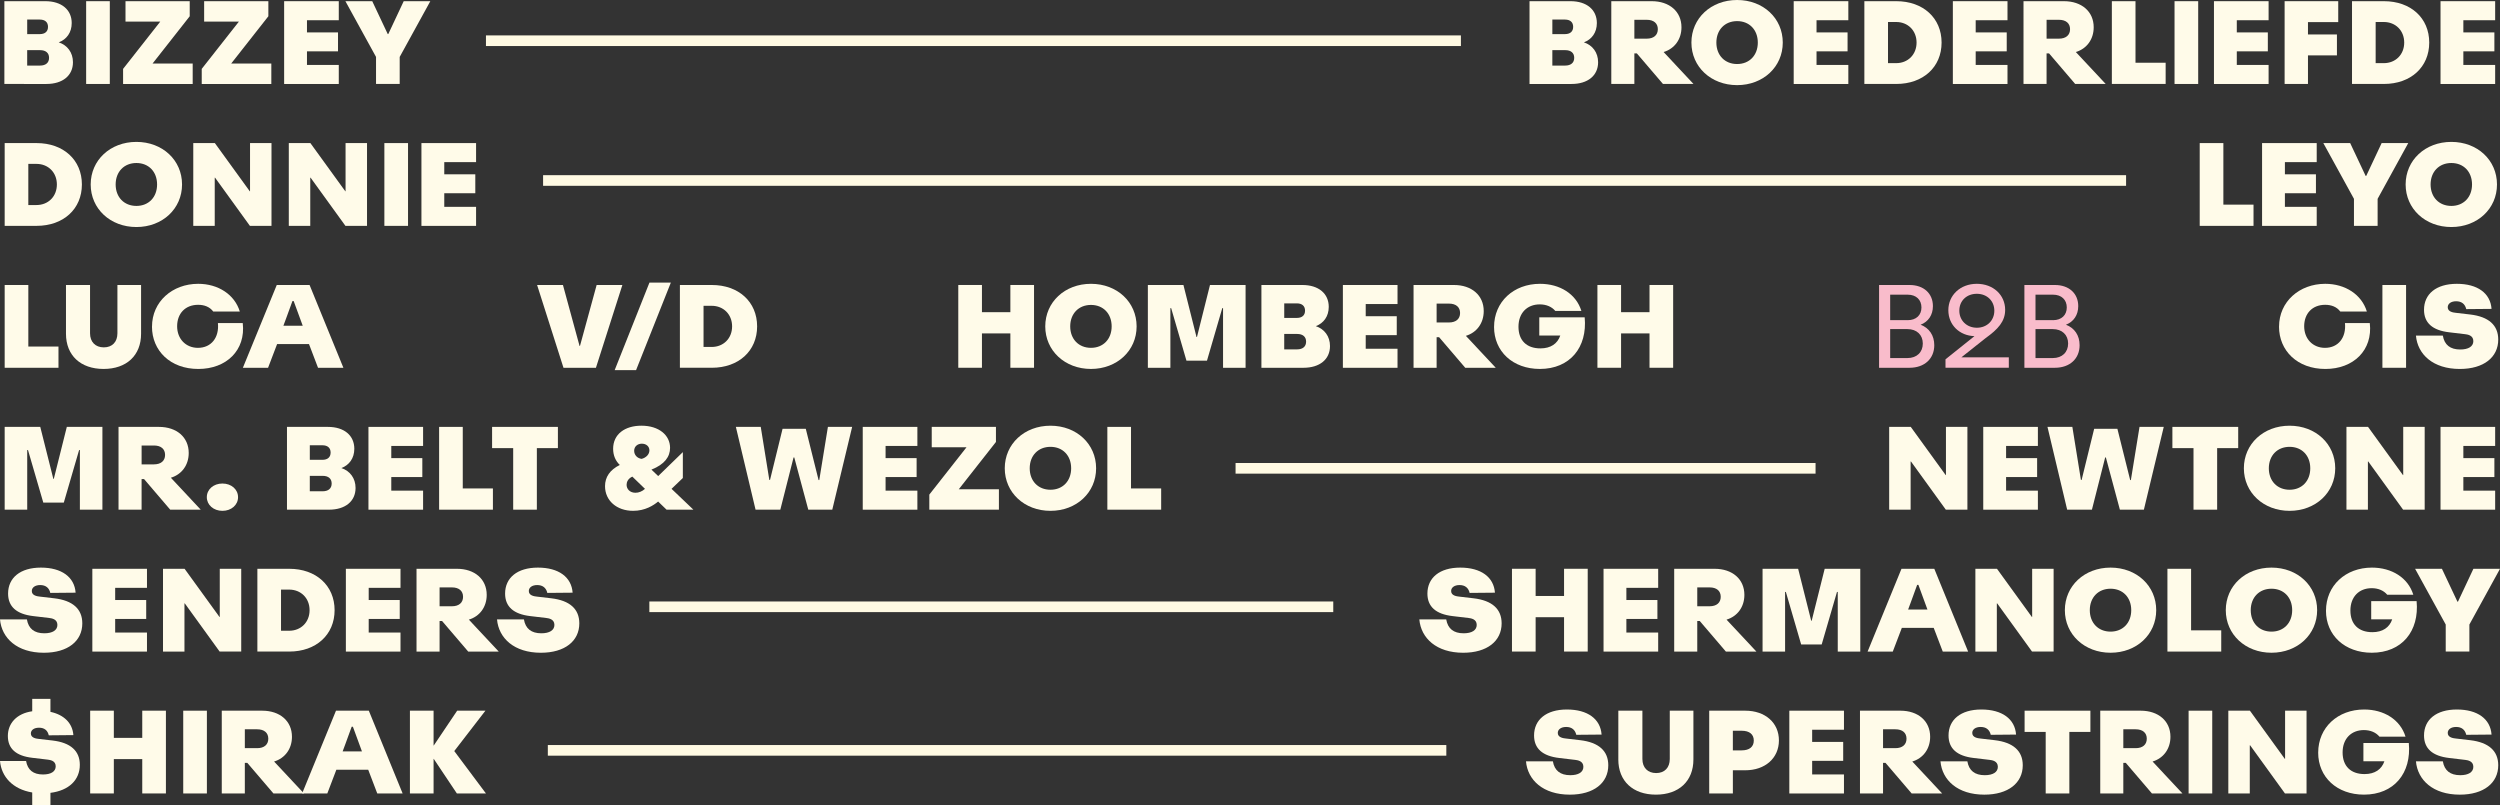 <svg xmlns="http://www.w3.org/2000/svg" id="Layer_2" data-name="Layer 2" viewBox="0 0 1727.83 556.56"><rect x="0" y="0" width="1727.83" height="556.56" fill="#333333" stroke="none"/><defs><style>      .cls-1 {        fill: #fffbe9;      }      .cls-2 {        fill: #fffae3;      }      .cls-3 {        isolation: isolate;      }      .cls-4 {        fill: #f9bccb;      }    </style></defs><g id="Laag_1" data-name="Laag 1"><g><g class="cls-3"><g class="cls-3"><path class="cls-1" d="M3.02.82h28.32c11.2,0,18.22,5.92,18.22,15.12,0,6.58-3.56,11.32-8.95,13.32,5.92,1.96,9.81,6.99,9.81,13.77,0,9.19-7.11,15-18.35,15H3.02V.82ZM27.5,23.58c3.64,0,5.68-1.84,5.68-5.03s-2.04-5.03-5.68-5.03h-8.7v10.05h8.7ZM27.66,45.32c3.96,0,6.25-1.96,6.25-5.35s-2.29-5.31-6.17-5.31h-8.95v10.67h8.87Z"></path></g><g class="cls-3"><path class="cls-1" d="M59.54.82h16.35v57.21h-16.35V.82Z"></path></g><g class="cls-3"><path class="cls-1" d="M85.07,47.61l25.7-32.69h-24.03V.82h44.38v10.42l-25.7,32.69h27.75v14.1h-48.1v-10.42Z"></path></g><g class="cls-3"><path class="cls-1" d="M139.42,47.61l25.7-32.69h-24.03V.82h44.38v10.42l-25.7,32.69h27.75v14.1h-48.1v-10.42Z"></path></g><g class="cls-3"><path class="cls-1" d="M196.38.82h37.76v13.16h-21.98v8.42h21.45v13.08h-21.45v9.4h21.98v13.16h-37.76V.82Z"></path></g><g class="cls-3"><path class="cls-1" d="M259.89,39.35L238.72.82h18.55l10.71,22.72h.37l10.67-22.72h18.39l-21.17,38.53v18.67h-16.35v-18.67Z"></path></g><g class="cls-3"><path class="cls-1" d="M1057.1.82h28.32c11.2,0,18.22,5.92,18.22,15.12,0,6.58-3.56,11.32-8.95,13.32,5.92,1.96,9.81,6.99,9.81,13.77,0,9.19-7.11,15-18.35,15h-29.05V.82ZM1081.58,23.58c3.64,0,5.68-1.84,5.68-5.03s-2.04-5.03-5.68-5.03h-8.7v10.05h8.7ZM1081.74,45.32c3.96,0,6.25-1.96,6.25-5.35s-2.29-5.31-6.17-5.31h-8.95v10.67h8.87Z"></path></g><g class="cls-3"><path class="cls-1" d="M1113.62.82h27.95c12.18,0,20.55,7.11,20.55,18.02,0,8.34-4.78,14.83-12.34,17.12l20.64,22.07h-21.08l-18.06-21.13h-1.72v21.13h-15.94V.82ZM1138.1,26.72c4.82,0,7.68-2.45,7.68-6.54s-2.86-6.5-7.68-6.5h-8.54v13.04h8.54Z"></path></g><g class="cls-3"><path class="cls-1" d="M1168.99,29.42c0-16.79,13.53-29.42,31.59-29.42s31.55,12.63,31.55,29.42-13.53,29.42-31.55,29.42-31.59-12.63-31.59-29.42ZM1200.58,44.25c8.5,0,14.3-6.05,14.3-14.83s-5.8-14.83-14.3-14.83-14.34,6.05-14.34,14.83,5.84,14.83,14.34,14.83Z"></path></g><g class="cls-3"><path class="cls-1" d="M1239.68.82h37.76v13.16h-21.98v8.42h21.45v13.08h-21.45v9.4h21.98v13.16h-37.76V.82Z"></path></g><g class="cls-3"><path class="cls-1" d="M1288.52.82h22.07c18.55,0,31.3,11.65,31.3,28.6s-12.75,28.6-31.3,28.6h-22.07V.82ZM1310.5,43.64c8.13,0,14.1-5.92,14.1-14.22s-5.97-14.22-14.1-14.22h-5.64v28.44h5.64Z"></path></g><g class="cls-3"><path class="cls-1" d="M1349.68.82h37.76v13.16h-21.98v8.42h21.45v13.08h-21.45v9.4h21.98v13.16h-37.76V.82Z"></path></g><g class="cls-3"><path class="cls-1" d="M1398.52.82h27.95c12.18,0,20.55,7.11,20.55,18.02,0,8.34-4.78,14.83-12.34,17.12l20.64,22.07h-21.09l-18.06-21.13h-1.72v21.13h-15.94V.82ZM1423,26.72c4.82,0,7.68-2.45,7.68-6.54s-2.86-6.5-7.68-6.5h-8.54v13.04h8.54Z"></path></g><g class="cls-3"><path class="cls-1" d="M1459.57.82h16.34v42.54h20.84v14.67h-37.18V.82Z"></path></g><g class="cls-3"><path class="cls-1" d="M1502.89.82h16.35v57.21h-16.35V.82Z"></path></g><g class="cls-3"><path class="cls-1" d="M1530.14.82h37.76v13.16h-21.98v8.42h21.45v13.08h-21.45v9.4h21.98v13.16h-37.76V.82Z"></path></g><g class="cls-3"><path class="cls-1" d="M1578.97.82h37.06v14.46h-20.92v8.54h20.02v14.46h-20.02v19.74h-16.14V.82Z"></path></g><g class="cls-3"><path class="cls-1" d="M1625.55.82h22.07c18.55,0,31.3,11.65,31.3,28.6s-12.75,28.6-31.3,28.6h-22.07V.82ZM1647.53,43.64c8.13,0,14.1-5.92,14.1-14.22s-5.97-14.22-14.1-14.22h-5.64v28.44h5.64Z"></path></g><g class="cls-3"><path class="cls-1" d="M1686.72.82h37.76v13.16h-21.98v8.42h21.45v13.08h-21.45v9.4h21.98v13.16h-37.76V.82Z"></path></g><g class="cls-3"><path class="cls-1" d="M3.23,98.89h22.07c18.55,0,31.3,11.65,31.3,28.6s-12.75,28.6-31.3,28.6H3.23v-57.21ZM25.21,141.71c8.13,0,14.1-5.92,14.1-14.22s-5.97-14.22-14.1-14.22h-5.64v28.44h5.64Z"></path></g><g class="cls-3"><path class="cls-1" d="M62.68,127.49c0-16.79,13.53-29.42,31.59-29.42s31.55,12.63,31.55,29.42-13.53,29.42-31.55,29.42-31.59-12.63-31.59-29.42ZM94.27,142.32c8.5,0,14.3-6.05,14.3-14.83s-5.8-14.83-14.3-14.83-14.34,6.05-14.34,14.83,5.84,14.83,14.34,14.83Z"></path></g><g class="cls-3"><path class="cls-1" d="M133.58,98.89h14.92l24.15,33.34.16-.08v-33.26h14.83v57.21h-14.92l-24.11-33.34-.2.08v33.26h-14.83v-57.21Z"></path><path class="cls-1" d="M199.61,98.89h14.91l24.15,33.34.16-.08v-33.26h14.83v57.21h-14.92l-24.11-33.34-.2.08v33.26h-14.83v-57.21Z"></path><path class="cls-1" d="M265.65,98.89h16.35v57.21h-16.35v-57.21Z"></path></g><g class="cls-3"><path class="cls-1" d="M291.27,98.89h37.76v13.16h-21.98v8.42h21.45v13.08h-21.45v9.4h21.98v13.16h-37.76v-57.21Z"></path></g><g class="cls-3"><path class="cls-1" d="M1520.29,98.89h16.35v42.54h20.84v14.67h-37.19v-57.21Z"></path></g><g class="cls-3"><path class="cls-1" d="M1563.39,98.89h37.76v13.16h-21.98v8.42h21.45v13.08h-21.45v9.4h21.98v13.16h-37.76v-57.21Z"></path></g><g class="cls-3"><path class="cls-1" d="M1626.9,137.42l-21.17-38.53h18.55l10.71,22.72h.37l10.67-22.72h18.39l-21.17,38.53v18.67h-16.35v-18.67Z"></path></g><g class="cls-3"><path class="cls-1" d="M1662.61,127.49c0-16.79,13.53-29.42,31.59-29.42s31.55,12.63,31.55,29.42-13.53,29.42-31.55,29.42-31.59-12.63-31.59-29.42ZM1694.2,142.32c8.5,0,14.3-6.05,14.3-14.83s-5.8-14.83-14.3-14.83-14.34,6.05-14.34,14.83,5.84,14.83,14.34,14.83Z"></path></g><g class="cls-3"><path class="cls-1" d="M3.23,196.97h16.35v42.54h20.84v14.67H3.23v-57.21Z"></path></g><g class="cls-3"><path class="cls-1" d="M45.6,230.68v-33.71h16.63v33.38c0,5.97,3.68,9.73,9.52,9.73s9.4-3.76,9.4-9.73v-33.38h16.35v33.71c0,14.96-10.01,24.31-25.91,24.31s-25.99-9.36-25.99-24.31Z"></path></g><g class="cls-3"><path class="cls-1" d="M105.06,225.73c0-17.24,14.06-29.58,31.91-29.58,13.85,0,25.21,7.44,28.77,19.17h-18.35c-2.49-3.31-6.25-4.66-10.46-4.66-8.95,0-14.51,6.09-14.51,14.83s6.01,14.92,14.38,14.92c9.19,0,14.79-7.11,13.81-17.12h17.16c2.17,18.72-11.24,31.71-30.69,31.71s-32.04-12.67-32.04-29.26Z"></path></g><g class="cls-3"><path class="cls-1" d="M191.28,196.97h22.68l23.37,57.21h-17.53l-6.25-16.39h-22.03l-6.25,16.39h-17.41l23.42-57.21ZM209.22,225.12l-1.92-5.23c-1.31-3.64-3.02-8.21-4.33-11.81h-.86c-1.27,3.6-2.94,8.21-4.33,11.89l-1.92,5.15h13.36Z"></path></g><g class="cls-3"><path class="cls-1" d="M371.21,196.97h17.86l11.48,42.13h.29l11.52-42.13h17.78l-18.27,57.21h-22.43l-18.23-57.21Z"></path></g><g class="cls-3"><path class="cls-1" d="M448.85,195.33h14.79l-24.03,60.48h-14.79l24.03-60.48Z"></path></g><g class="cls-3"><path class="cls-1" d="M469.9,196.97h22.07c18.55,0,31.3,11.65,31.3,28.6s-12.75,28.6-31.3,28.6h-22.07v-57.21ZM491.88,239.79c8.13,0,14.1-5.92,14.1-14.22s-5.97-14.22-14.1-14.22h-5.64v28.44h5.64Z"></path></g><g class="cls-3"><path class="cls-1" d="M698.3,230.43h-19.65v23.74h-16.35v-57.21h16.35v18.8h19.65v-18.8h16.35v57.21h-16.35v-23.74Z"></path><path class="cls-1" d="M722.41,225.57c0-16.79,13.53-29.42,31.59-29.42s31.55,12.63,31.55,29.42-13.53,29.42-31.55,29.42-31.59-12.63-31.59-29.42ZM754,240.4c8.5,0,14.3-6.05,14.3-14.83s-5.8-14.83-14.3-14.83-14.34,6.05-14.34,14.83,5.84,14.83,14.34,14.83Z"></path></g><g class="cls-3"><path class="cls-1" d="M793.31,196.97h24.6l9.03,35.92h.33l8.99-35.92h24.6v57.21h-15.57v-41.19l-.53-.04-10.58,36.33h-14.18l-10.58-36.33-.53.04v41.19h-15.57v-57.21Z"></path></g><g class="cls-3"><path class="cls-1" d="M871.8,196.97h28.32c11.2,0,18.22,5.92,18.22,15.12,0,6.58-3.56,11.32-8.95,13.32,5.92,1.96,9.81,6.99,9.81,13.77,0,9.19-7.11,15-18.35,15h-29.05v-57.21ZM896.28,219.73c3.64,0,5.68-1.84,5.68-5.03s-2.04-5.03-5.68-5.03h-8.7v10.05h8.7ZM896.44,241.47c3.96,0,6.25-1.96,6.25-5.35s-2.29-5.31-6.17-5.31h-8.95v10.67h8.87Z"></path></g><g class="cls-3"><path class="cls-1" d="M928.11,196.97h37.76v13.16h-21.98v8.42h21.45v13.08h-21.45v9.4h21.98v13.16h-37.76v-57.21Z"></path></g><g class="cls-3"><path class="cls-1" d="M976.95,196.97h27.95c12.18,0,20.55,7.11,20.55,18.02,0,8.34-4.78,14.83-12.34,17.12l20.64,22.07h-21.08l-18.06-21.13h-1.72v21.13h-15.94v-57.21ZM1001.43,222.87c4.82,0,7.68-2.45,7.68-6.54s-2.86-6.5-7.68-6.5h-8.54v13.04h8.54Z"></path></g><g class="cls-3"><path class="cls-1" d="M1032.6,225.94c0-17.33,13.49-29.79,31.75-29.79,13.65,0,24.97,6.95,28.6,18.76h-18.02c-2.45-2.94-6.25-4.54-10.75-4.54-8.75,0-14.71,5.97-14.71,15.45s5.64,14.96,15.16,14.96c7.11,0,11.81-3.23,13.73-8.87h-14.51v-12.59h31.38c1.96,20.8-10.22,35.67-30.97,35.67-18.71,0-31.67-12.1-31.67-29.05Z"></path></g><g class="cls-3"><path class="cls-1" d="M1140.03,230.43h-19.66v23.74h-16.34v-57.21h16.34v18.8h19.66v-18.8h16.34v57.21h-16.34v-23.74Z"></path></g><g class="cls-3"><path class="cls-4" d="M1298.68,196.97h21.08c9.81,0,16.14,5.88,16.14,14.59,0,6.13-3.15,10.79-8.5,12.87,5.92,2.25,9.44,7.36,9.44,14.14,0,9.32-6.74,15.61-17.12,15.61h-21.04v-57.21ZM1318.5,221.28c5.84,0,9.48-3.51,9.48-8.79s-3.64-8.83-9.48-8.83h-12.14v17.61h12.14ZM1318.29,247.47c6.5,0,10.62-4.05,10.62-10.05s-4.21-9.97-10.62-9.97h-11.93v20.02h11.93Z"></path></g><g class="cls-3"><path class="cls-4" d="M1344.6,248.33l20.02-16.02c-10.17-.25-18.06-7.6-18.06-17.94s8.3-18.22,19.66-18.22,19.61,7.68,19.61,18.02c0,8.01-5.03,13.44-13.44,19.45l-16.84,13.36h32.81v7.19h-43.76v-5.84ZM1366.3,226.51c6.95,0,12.05-4.99,12.05-11.77s-5.07-11.69-12.1-11.69-12.1,4.82-12.1,11.65,5.15,11.81,12.14,11.81Z"></path></g><g class="cls-3"><path class="cls-4" d="M1399.12,196.97h21.08c9.81,0,16.14,5.88,16.14,14.59,0,6.13-3.15,10.79-8.5,12.87,5.93,2.25,9.44,7.36,9.44,14.14,0,9.32-6.74,15.61-17.12,15.61h-21.04v-57.21ZM1418.94,221.28c5.84,0,9.48-3.51,9.48-8.79s-3.64-8.83-9.48-8.83h-12.14v17.61h12.14ZM1418.73,247.47c6.5,0,10.62-4.05,10.62-10.05s-4.21-9.97-10.62-9.97h-11.93v20.02h11.93Z"></path></g><g class="cls-3"><path class="cls-1" d="M1575.13,225.73c0-17.24,14.06-29.58,31.91-29.58,13.85,0,25.21,7.44,28.77,19.17h-18.35c-2.49-3.31-6.25-4.66-10.46-4.66-8.95,0-14.51,6.09-14.51,14.83s6.01,14.92,14.38,14.92c9.19,0,14.79-7.11,13.81-17.12h17.16c2.17,18.72-11.24,31.71-30.69,31.71s-32.04-12.67-32.04-29.26Z"></path></g><g class="cls-3"><path class="cls-1" d="M1646.56,196.97h16.35v57.21h-16.35v-57.21Z"></path><path class="cls-1" d="M1669.73,231.95h18.59c1.1,6.42,5.11,9.6,12.05,9.6,5.6,0,9.03-2.08,9.03-5.8,0-4.09-4.09-4.58-5.64-4.78l-11.03-1.31c-11.6-1.35-17.41-6.54-17.41-15.57,0-10.83,8.34-17.94,22.68-17.94s23.21,6.54,23.99,17.33l-17.49.16c-.82-3.51-3.19-5.43-6.99-5.43-3.55,0-5.8,1.72-5.8,4.13,0,3.23,3.88,3.68,5.76,3.88l9.77,1.14c12.79,1.51,19.37,7.4,19.37,17.33,0,12.26-10.05,20.31-26.56,20.31-18.47,0-29.18-10.05-30.32-23.05Z"></path></g><g class="cls-3"><path class="cls-1" d="M3.23,295.04h24.6l9.03,35.92h.33l8.99-35.92h24.6v57.21h-15.57v-41.19l-.53-.04-10.58,36.33h-14.18l-10.58-36.33-.53.04v41.19H3.23v-57.21Z"></path></g><g class="cls-3"><path class="cls-1" d="M81.93,295.04h27.95c12.18,0,20.55,7.11,20.55,18.02,0,8.34-4.78,14.83-12.34,17.12l20.64,22.07h-21.09l-18.06-21.13h-1.72v21.13h-15.94v-57.21ZM106.41,320.94c4.82,0,7.68-2.45,7.68-6.54s-2.86-6.5-7.68-6.5h-8.54v13.04h8.54Z"></path><path class="cls-1" d="M142.94,343.62c0-5.39,4.62-9.44,10.79-9.44s10.79,4.05,10.79,9.44-4.66,9.44-10.79,9.44-10.79-4.09-10.79-9.44Z"></path></g><g class="cls-3"><path class="cls-1" d="M198.34,295.04h28.32c11.2,0,18.22,5.92,18.22,15.12,0,6.58-3.56,11.32-8.95,13.32,5.92,1.96,9.81,6.99,9.81,13.77,0,9.19-7.11,15-18.35,15h-29.05v-57.21ZM222.82,317.8c3.64,0,5.68-1.84,5.68-5.03s-2.04-5.03-5.68-5.03h-8.7v10.05h8.7ZM222.98,339.54c3.96,0,6.25-1.96,6.25-5.35s-2.29-5.31-6.17-5.31h-8.95v10.67h8.87Z"></path></g><g class="cls-3"><path class="cls-1" d="M254.65,295.04h37.76v13.16h-21.98v8.42h21.45v13.08h-21.45v9.4h21.98v13.16h-37.76v-57.21Z"></path></g><g class="cls-3"><path class="cls-1" d="M303.49,295.04h16.34v42.54h20.84v14.67h-37.18v-57.21Z"></path></g><g class="cls-3"><path class="cls-1" d="M354.69,309.71h-14.59v-14.67h45.48v14.67h-14.55v42.54h-16.35v-42.54Z"></path><path class="cls-1" d="M418.15,336.06c0-6.42,3.43-11.36,10.22-14.71-2.94-2.78-4.62-6.62-4.62-11.16,0-10.13,8.13-15.98,19.57-15.98,12.05,0,19.78,6.54,19.78,15.32,0,6.09-3.72,11.4-12.87,15.04l4.66,4.45,17.04-16.55v17.9l-7.81,7.48,15.08,14.38h-18.55l-5.8-5.6c-3.19,2.66-8.99,6.42-17.29,6.42-11.4,0-19.41-7.15-19.41-17ZM439.19,340.56c2.33,0,4.62-.94,6.58-2.7l-8.75-8.46c-3.11,1.43-3.96,3.88-3.96,5.68,0,2.74,2.12,5.48,6.13,5.48ZM443.44,317.14c3.15-.82,5.39-3.15,5.39-5.88s-2.21-4.62-5.23-4.62-5.31,2-5.31,4.9,2.12,5.19,5.15,5.6Z"></path></g><g class="cls-3"><path class="cls-1" d="M508.58,295.04h17.2l5.92,36.65h.49l8.66-35.31h16.06l8.83,35.39h.49l5.97-36.74h16.75l-13.73,57.21h-16.59l-9.68-36.08h-.49l-9.15,36.08h-17.12l-13.61-57.21Z"></path></g><g class="cls-3"><path class="cls-1" d="M596.27,295.04h37.76v13.16h-21.98v8.42h21.45v13.08h-21.45v9.4h21.98v13.16h-37.76v-57.21Z"></path></g><g class="cls-3"><path class="cls-1" d="M642.28,341.83l25.7-32.69h-24.03v-14.1h44.38v10.42l-25.7,32.69h27.75v14.1h-48.1v-10.42Z"></path></g><g class="cls-3"><path class="cls-1" d="M694.42,323.64c0-16.79,13.53-29.42,31.59-29.42s31.55,12.63,31.55,29.42-13.53,29.42-31.55,29.42-31.59-12.63-31.59-29.42ZM726.01,338.48c8.5,0,14.3-6.05,14.3-14.83s-5.8-14.83-14.3-14.83-14.34,6.05-14.34,14.83,5.84,14.83,14.34,14.83Z"></path></g><g class="cls-3"><path class="cls-1" d="M765.33,295.04h16.35v42.54h20.84v14.67h-37.19v-57.21Z"></path></g><g class="cls-3"><path class="cls-1" d="M1305.68,295.04h14.92l24.15,33.34.16-.08v-33.26h14.83v57.21h-14.92l-24.11-33.34-.21.08v33.26h-14.83v-57.21Z"></path></g><g class="cls-3"><path class="cls-1" d="M1370.69,295.04h37.76v13.16h-21.98v8.42h21.45v13.08h-21.45v9.4h21.98v13.16h-37.76v-57.21Z"></path></g><g class="cls-3"><path class="cls-1" d="M1415.07,295.04h17.2l5.92,36.65h.49l8.66-35.31h16.06l8.83,35.39h.49l5.97-36.74h16.75l-13.73,57.21h-16.59l-9.68-36.08h-.49l-9.15,36.08h-17.12l-13.61-57.21Z"></path></g><g class="cls-3"><path class="cls-1" d="M1516,309.71h-14.59v-14.67h45.48v14.67h-14.55v42.54h-16.34v-42.54Z"></path></g><g class="cls-3"><path class="cls-1" d="M1550.81,323.64c0-16.79,13.53-29.42,31.59-29.42s31.55,12.63,31.55,29.42-13.53,29.42-31.55,29.42-31.59-12.63-31.59-29.42ZM1582.4,338.48c8.5,0,14.3-6.05,14.3-14.83s-5.8-14.83-14.3-14.83-14.34,6.05-14.34,14.83,5.84,14.83,14.34,14.83Z"></path></g><g class="cls-3"><path class="cls-1" d="M1621.72,295.04h14.92l24.15,33.34.16-.08v-33.26h14.83v57.21h-14.92l-24.11-33.34-.21.08v33.26h-14.83v-57.21Z"></path></g><g class="cls-3"><path class="cls-1" d="M1686.72,295.04h37.76v13.16h-21.98v8.42h21.45v13.08h-21.45v9.4h21.98v13.16h-37.76v-57.21Z"></path></g><g class="cls-3"><path class="cls-1" d="M0,428.09h18.59c1.1,6.42,5.11,9.6,12.05,9.6,5.6,0,9.03-2.08,9.03-5.8,0-4.09-4.09-4.58-5.64-4.78l-11.03-1.31c-11.6-1.35-17.41-6.54-17.41-15.57,0-10.83,8.34-17.94,22.68-17.94s23.21,6.54,23.99,17.33l-17.49.16c-.82-3.51-3.19-5.43-6.99-5.43-3.56,0-5.8,1.72-5.8,4.13,0,3.23,3.88,3.68,5.76,3.88l9.77,1.14c12.79,1.51,19.37,7.4,19.37,17.33,0,12.26-10.05,20.31-26.56,20.31-18.47,0-29.18-10.05-30.32-23.05Z"></path></g><g class="cls-3"><path class="cls-1" d="M63.82,393.11h37.76v13.16h-21.98v8.42h21.45v13.08h-21.45v9.4h21.98v13.16h-37.76v-57.21Z"></path></g><g class="cls-3"><path class="cls-1" d="M112.66,393.11h14.92l24.15,33.34.16-.08v-33.26h14.83v57.21h-14.92l-24.11-33.34-.2.08v33.26h-14.83v-57.21Z"></path></g><g class="cls-3"><path class="cls-1" d="M177.88,393.11h22.07c18.55,0,31.3,11.65,31.3,28.6s-12.75,28.6-31.3,28.6h-22.07v-57.21ZM199.86,435.93c8.13,0,14.1-5.92,14.1-14.22s-5.97-14.22-14.1-14.22h-5.64v28.44h5.64Z"></path></g><g class="cls-3"><path class="cls-1" d="M239.04,393.11h37.76v13.16h-21.98v8.42h21.45v13.08h-21.45v9.4h21.98v13.16h-37.76v-57.21Z"></path></g><g class="cls-3"><path class="cls-1" d="M287.88,393.11h27.95c12.18,0,20.55,7.11,20.55,18.02,0,8.34-4.78,14.83-12.34,17.12l20.64,22.07h-21.09l-18.06-21.13h-1.72v21.13h-15.94v-57.21ZM312.35,419.01c4.82,0,7.68-2.45,7.68-6.54s-2.86-6.5-7.68-6.5h-8.54v13.04h8.54Z"></path></g><g class="cls-3"><path class="cls-1" d="M343.5,428.09h18.59c1.1,6.42,5.11,9.6,12.05,9.6,5.6,0,9.03-2.08,9.03-5.8,0-4.09-4.09-4.58-5.64-4.78l-11.03-1.31c-11.6-1.35-17.41-6.54-17.41-15.57,0-10.83,8.34-17.94,22.68-17.94s23.21,6.54,23.99,17.33l-17.49.16c-.82-3.51-3.19-5.43-6.99-5.43-3.56,0-5.8,1.72-5.8,4.13,0,3.23,3.88,3.68,5.76,3.88l9.77,1.14c12.79,1.51,19.37,7.4,19.37,17.33,0,12.26-10.05,20.31-26.56,20.31-18.47,0-29.18-10.05-30.32-23.05Z"></path></g><g class="cls-3"><path class="cls-1" d="M980.94,428.09h18.59c1.1,6.42,5.11,9.6,12.05,9.6,5.6,0,9.03-2.08,9.03-5.8,0-4.09-4.09-4.58-5.64-4.78l-11.03-1.31c-11.6-1.35-17.41-6.54-17.41-15.57,0-10.83,8.34-17.94,22.68-17.94s23.21,6.54,23.99,17.33l-17.49.16c-.82-3.51-3.19-5.43-6.99-5.43-3.55,0-5.8,1.72-5.8,4.13,0,3.23,3.88,3.68,5.76,3.88l9.77,1.14c12.79,1.51,19.37,7.4,19.37,17.33,0,12.26-10.05,20.31-26.56,20.31-18.47,0-29.18-10.05-30.32-23.05Z"></path></g><g class="cls-3"><path class="cls-1" d="M1080.97,426.57h-19.65v23.74h-16.35v-57.21h16.35v18.8h19.65v-18.8h16.35v57.21h-16.35v-23.74Z"></path></g><g class="cls-3"><path class="cls-1" d="M1108.26,393.11h37.76v13.16h-21.98v8.42h21.45v13.08h-21.45v9.4h21.98v13.16h-37.76v-57.21Z"></path></g><g class="cls-3"><path class="cls-1" d="M1157.1,393.11h27.95c12.18,0,20.55,7.11,20.55,18.02,0,8.34-4.78,14.83-12.34,17.12l20.64,22.07h-21.09l-18.06-21.13h-1.72v21.13h-15.94v-57.21ZM1181.57,419.01c4.82,0,7.68-2.45,7.68-6.54s-2.86-6.5-7.68-6.5h-8.54v13.04h8.54Z"></path></g><g class="cls-3"><path class="cls-1" d="M1218.15,393.11h24.6l9.03,35.92h.33l8.99-35.92h24.6v57.21h-15.57v-41.19l-.53-.04-10.58,36.33h-14.18l-10.58-36.33-.53.04v41.19h-15.57v-57.21Z"></path><path class="cls-1" d="M1314.18,393.11h22.68l23.37,57.21h-17.53l-6.25-16.39h-22.03l-6.25,16.39h-17.41l23.41-57.21ZM1332.12,421.26l-1.92-5.23c-1.31-3.64-3.02-8.21-4.33-11.81h-.86c-1.27,3.6-2.94,8.21-4.33,11.89l-1.92,5.15h13.36Z"></path></g><g class="cls-3"><path class="cls-1" d="M1365.26,393.11h14.92l24.15,33.34.16-.08v-33.26h14.83v57.21h-14.92l-24.11-33.34-.21.08v33.26h-14.83v-57.21Z"></path><path class="cls-1" d="M1427.09,421.71c0-16.79,13.53-29.42,31.59-29.42s31.55,12.63,31.55,29.42-13.53,29.42-31.55,29.42-31.59-12.63-31.59-29.42ZM1458.67,436.54c8.5,0,14.3-6.05,14.3-14.83s-5.8-14.83-14.3-14.83-14.34,6.05-14.34,14.83,5.84,14.83,14.34,14.83Z"></path></g><g class="cls-3"><path class="cls-1" d="M1497.98,393.11h16.35v42.54h20.84v14.67h-37.19v-57.21Z"></path></g><g class="cls-3"><path class="cls-1" d="M1538.31,421.71c0-16.79,13.53-29.42,31.59-29.42s31.55,12.63,31.55,29.42-13.53,29.42-31.55,29.42-31.59-12.63-31.59-29.42ZM1569.9,436.54c8.5,0,14.3-6.05,14.3-14.83s-5.8-14.83-14.3-14.83-14.34,6.05-14.34,14.83,5.84,14.83,14.34,14.83Z"></path></g><g class="cls-3"><path class="cls-1" d="M1607.57,422.08c0-17.33,13.49-29.79,31.75-29.79,13.65,0,24.97,6.95,28.6,18.76h-18.02c-2.45-2.94-6.25-4.54-10.75-4.54-8.75,0-14.71,5.97-14.71,15.45s5.64,14.96,15.16,14.96c7.11,0,11.81-3.23,13.73-8.87h-14.51v-12.59h31.38c1.96,20.8-10.22,35.67-30.97,35.67-18.71,0-31.67-12.1-31.67-29.05Z"></path></g><g class="cls-3"><path class="cls-1" d="M1690.32,431.64l-21.17-38.53h18.55l10.71,22.72h.37l10.67-22.72h18.39l-21.17,38.53v18.67h-16.35v-18.67Z"></path></g><g class="cls-3"><path class="cls-1" d="M0,525.95h18.02c1.1,6.25,4.99,9.32,11.69,9.32,5.44,0,8.79-2,8.79-5.64,0-3.96-3.96-4.41-5.48-4.62l-10.71-1.27c-11.28-1.31-16.88-6.33-16.88-15.08s6.13-15.57,16.84-17.08v-8.58h12.59v8.99c9.23,1.96,15.24,7.68,15.85,16.06l-17,.16c-.78-3.43-3.06-5.27-6.74-5.27-3.47,0-5.64,1.63-5.64,4,0,3.11,3.76,3.56,5.56,3.76l9.52,1.1c12.38,1.47,18.76,7.19,18.76,16.79,0,10.46-7.56,17.78-20.31,19.37v8.58h-12.59v-8.83c-13.53-2.25-21.33-10.95-22.27-21.78Z"></path></g><g class="cls-3"><path class="cls-1" d="M98.32,524.64h-19.65v23.74h-16.35v-57.21h16.35v18.8h19.65v-18.8h16.35v57.21h-16.35v-23.74Z"></path><path class="cls-1" d="M126.64,491.18h16.35v57.21h-16.35v-57.21Z"></path></g><g class="cls-3"><path class="cls-1" d="M153.28,491.18h27.95c12.18,0,20.55,7.11,20.55,18.02,0,8.34-4.78,14.83-12.34,17.12l20.64,22.07h-21.09l-18.06-21.13h-1.72v21.13h-15.94v-57.21ZM177.75,517.08c4.82,0,7.68-2.45,7.68-6.54s-2.86-6.5-7.68-6.5h-8.54v13.04h8.54Z"></path></g><g class="cls-3"><path class="cls-1" d="M232.22,491.18h22.68l23.37,57.21h-17.53l-6.25-16.39h-22.03l-6.25,16.39h-17.41l23.41-57.21ZM250.16,519.33l-1.92-5.23c-1.31-3.64-3.02-8.21-4.33-11.81h-.86c-1.27,3.6-2.94,8.21-4.33,11.89l-1.92,5.15h13.36Z"></path></g><g class="cls-3"><path class="cls-1" d="M283.31,491.18h16.35v24.07h.12l16.18-24.07h19.53l-21.53,27.91,21.9,29.3h-20.1l-15.98-23.91h-.12v23.91h-16.35v-57.21Z"></path></g><g class="cls-3"><path class="cls-1" d="M1054.65,526.16h18.59c1.1,6.42,5.11,9.6,12.05,9.6,5.6,0,9.03-2.08,9.03-5.8,0-4.09-4.09-4.58-5.64-4.78l-11.03-1.31c-11.6-1.35-17.41-6.54-17.41-15.57,0-10.83,8.34-17.94,22.68-17.94s23.21,6.54,23.99,17.33l-17.49.16c-.82-3.51-3.19-5.43-6.99-5.43-3.55,0-5.8,1.72-5.8,4.13,0,3.23,3.88,3.68,5.76,3.88l9.77,1.14c12.79,1.51,19.37,7.4,19.37,17.33,0,12.26-10.05,20.31-26.56,20.31-18.47,0-29.18-10.05-30.32-23.05Z"></path></g><g class="cls-3"><path class="cls-1" d="M1118.48,524.89v-33.71h16.63v33.38c0,5.97,3.68,9.73,9.52,9.73s9.4-3.76,9.4-9.73v-33.38h16.34v33.71c0,14.96-10.01,24.31-25.91,24.31s-25.99-9.36-25.99-24.31Z"></path></g><g class="cls-3"><path class="cls-1" d="M1181.29,491.18h24.93c13.81,0,23.29,8.38,23.25,20.59s-9.52,20.59-23.25,20.59h-8.58v16.02h-16.35v-57.21ZM1203.76,518.6c5.31,0,8.34-2.45,8.34-6.78s-3.02-6.78-8.34-6.78h-6.13v13.57h6.13Z"></path></g><g class="cls-3"><path class="cls-1" d="M1236.66,491.18h37.76v13.16h-21.98v8.42h21.45v13.08h-21.45v9.4h21.98v13.16h-37.76v-57.21Z"></path></g><g class="cls-3"><path class="cls-1" d="M1285.49,491.18h27.95c12.18,0,20.55,7.11,20.55,18.02,0,8.34-4.78,14.83-12.34,17.12l20.64,22.07h-21.08l-18.06-21.13h-1.72v21.13h-15.94v-57.21ZM1309.97,517.08c4.82,0,7.68-2.45,7.68-6.54s-2.86-6.5-7.68-6.5h-8.54v13.04h8.54Z"></path></g><g class="cls-3"><path class="cls-1" d="M1341.11,526.16h18.59c1.1,6.42,5.11,9.6,12.05,9.6,5.6,0,9.03-2.08,9.03-5.8,0-4.09-4.09-4.58-5.64-4.78l-11.03-1.31c-11.6-1.35-17.41-6.54-17.41-15.57,0-10.83,8.34-17.94,22.68-17.94s23.21,6.54,23.99,17.33l-17.49.16c-.82-3.51-3.19-5.43-6.99-5.43-3.55,0-5.8,1.72-5.8,4.13,0,3.23,3.88,3.68,5.76,3.88l9.77,1.14c12.79,1.51,19.37,7.4,19.37,17.33,0,12.26-10.05,20.31-26.56,20.31-18.47,0-29.18-10.05-30.32-23.05Z"></path></g><g class="cls-3"><path class="cls-1" d="M1413.85,505.85h-14.59v-14.67h45.48v14.67h-14.55v42.54h-16.35v-42.54Z"></path></g><g class="cls-3"><path class="cls-1" d="M1451.56,491.18h27.95c12.18,0,20.55,7.11,20.55,18.02,0,8.34-4.78,14.83-12.34,17.12l20.64,22.07h-21.09l-18.06-21.13h-1.72v21.13h-15.94v-57.21ZM1476.03,517.08c4.82,0,7.68-2.45,7.68-6.54s-2.86-6.5-7.68-6.5h-8.54v13.04h8.54Z"></path></g><g class="cls-3"><path class="cls-1" d="M1512.61,491.18h16.34v57.21h-16.34v-57.21Z"></path></g><g class="cls-3"><path class="cls-1" d="M1540.07,491.18h14.92l24.15,33.34.16-.08v-33.26h14.83v57.21h-14.92l-24.11-33.34-.2.08v33.26h-14.83v-57.21Z"></path><path class="cls-1" d="M1602.18,520.15c0-17.33,13.48-29.79,31.75-29.79,13.65,0,24.97,6.95,28.6,18.76h-18.02c-2.45-2.94-6.25-4.54-10.75-4.54-8.74,0-14.71,5.97-14.71,15.45s5.64,14.96,15.16,14.96c7.11,0,11.81-3.23,13.73-8.87h-14.51v-12.59h31.38c1.96,20.8-10.22,35.67-30.97,35.67-18.72,0-31.67-12.1-31.67-29.05Z"></path></g><g class="cls-3"><path class="cls-1" d="M1669.73,526.16h18.59c1.1,6.42,5.11,9.6,12.05,9.6,5.6,0,9.03-2.08,9.03-5.8,0-4.09-4.09-4.58-5.64-4.78l-11.03-1.31c-11.61-1.35-17.41-6.54-17.41-15.57,0-10.83,8.34-17.94,22.68-17.94s23.21,6.54,23.99,17.33l-17.49.16c-.82-3.51-3.19-5.43-6.99-5.43-3.55,0-5.8,1.72-5.8,4.13,0,3.23,3.88,3.68,5.76,3.88l9.77,1.14c12.79,1.51,19.37,7.4,19.37,17.33,0,12.26-10.05,20.31-26.56,20.31-18.47,0-29.18-10.05-30.32-23.05Z"></path></g></g><rect class="cls-2" x="335.86" y="24.47" width="673.82" height="7.35"></rect><rect class="cls-2" x="375.35" y="121.07" width="1094.05" height="7.35"></rect><rect class="cls-2" x="853.94" y="320" width="400.85" height="7.35"></rect><rect class="cls-2" x="448.79" y="415.7" width="472.67" height="7.35"></rect><rect class="cls-2" x="378.62" y="514.92" width="620.98" height="7.35"></rect></g></g></svg>